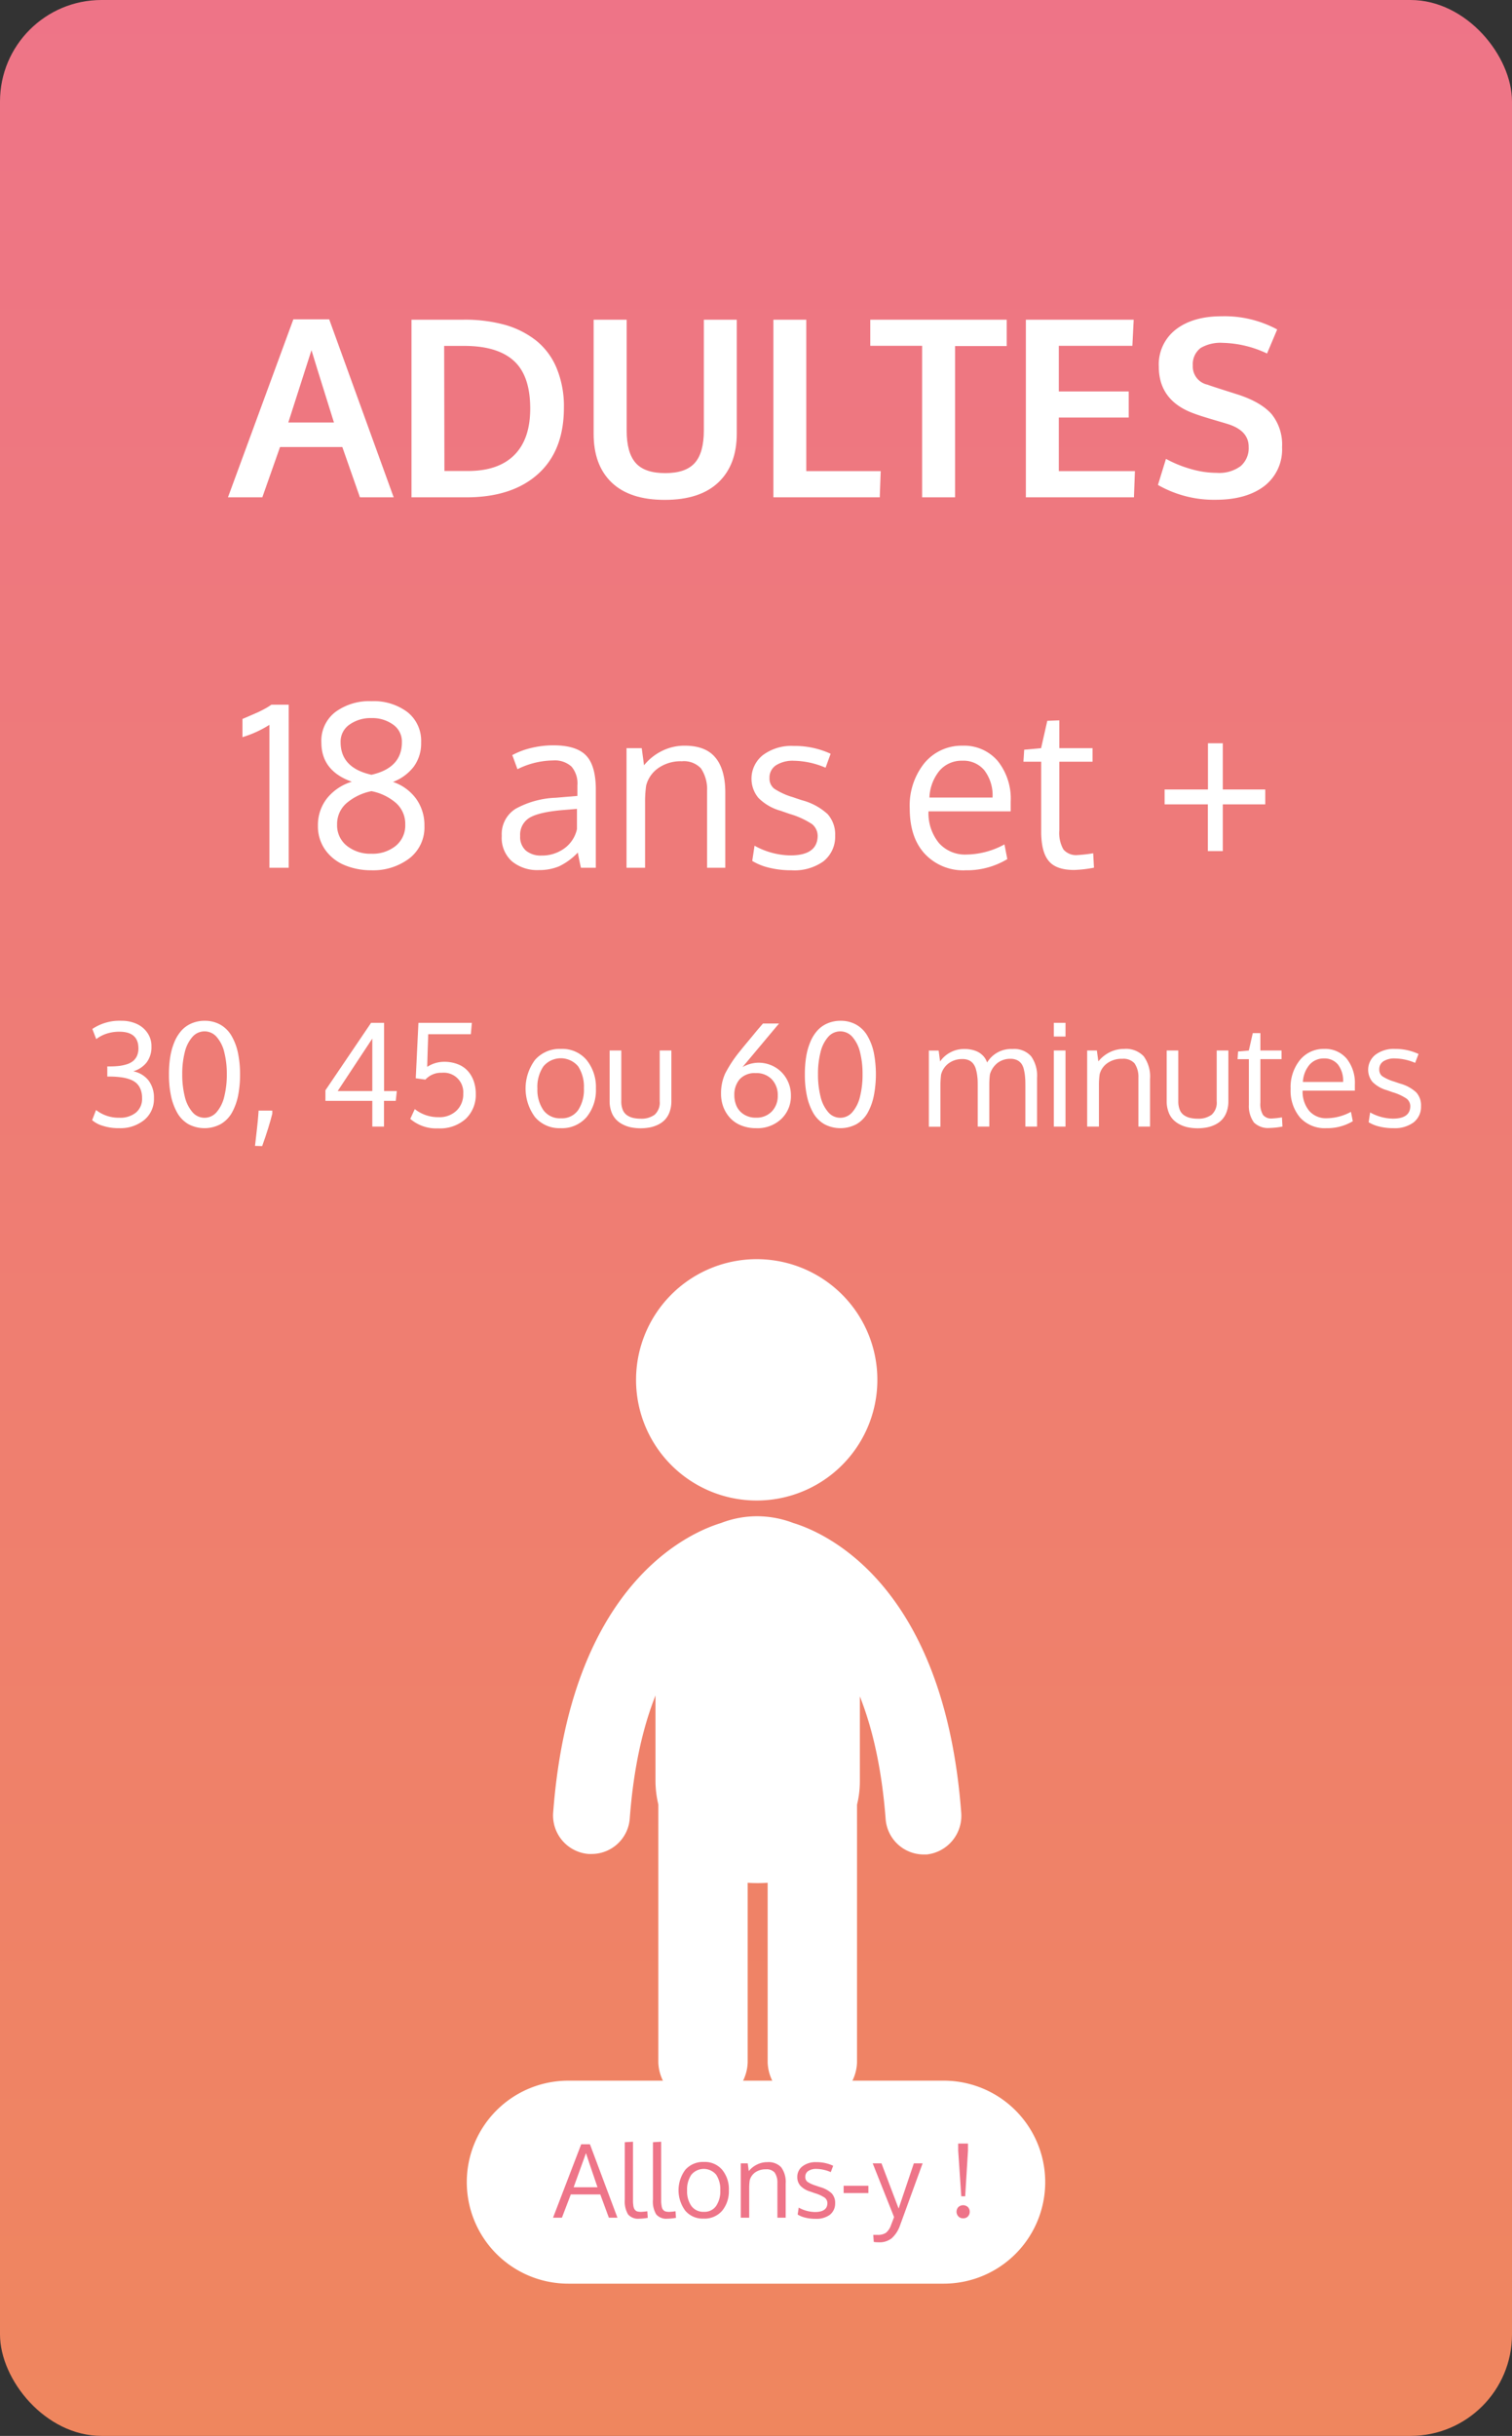 <svg id="Calque_1" data-name="Calque 1" xmlns="http://www.w3.org/2000/svg" xmlns:xlink="http://www.w3.org/1999/xlink" viewBox="0 0 298 480"><rect x="0" y="0" width="298" height="480" fill="#333333" stroke="none"/><defs><linearGradient id="Dégradé_sans_nom" x1="-154.98" y1="636.68" x2="-154.98" y2="635.68" gradientTransform="matrix(298, 0, 0, -480, 46332, 305605)" gradientUnits="userSpaceOnUse"><stop offset="0" stop-color="#ee7488"/><stop offset="1" stop-color="#ef865e"/></linearGradient></defs><title>presta_adultes</title><g id="presta_adultes" data-name="presta adultes"><rect id="adultes" width="298" height="480" rx="20" ry="20" style="fill:url(#Dégradé_sans_nom)"/><g id="ADULTES-2" style="isolation:isolate"><g style="isolation:isolate"><path d="M44.93,98,57.82,62.92h7.06L77.59,98H70.94l-3.47-9.91H55.19L51.7,98ZM56.82,83.26h9Q61.5,69.46,61.39,69Z" style="fill:#fff"/><path d="M81.1,98V63H91.25a29.72,29.72,0,0,1,8.23,1,17.69,17.69,0,0,1,6.26,3.17,13.65,13.65,0,0,1,4,5.46,19.64,19.64,0,0,1,1.4,7.71q0,8.49-5.12,13.08T91.85,98Zm6.49-5.19h4.64q6,0,9.14-3.15t3.13-9.17q0-6.46-3.23-9.39t-9.73-2.94h-4Z" style="fill:#fff"/><path d="M131,98.5q-6.89,0-10.46-3.43T117,85.39V63h6.51V84.84q0,4.38,1.78,6.39t5.85,2q4,0,5.79-2c1.2-1.35,1.79-3.48,1.79-6.4V63h6.49V85.44q0,6.19-3.64,9.63T131,98.5Z" style="fill:#fff"/><path d="M152.43,98V63h6.48V92.83h14.67L173.39,98Z" style="fill:#fff"/><path d="M181.74,98V68.14H171.52V63h26.89v5.19H188.24V98Z" style="fill:#fff"/><path d="M202.19,98V63h21.25l-.26,5.14h-14.5v9h13.78v5.14H208.68V92.83h15L223.49,98Z" style="fill:#fff"/><path d="M239.59,98.48a22.18,22.18,0,0,1-11.37-2.92l1.58-5.14a23.53,23.53,0,0,0,4.9,2,18.47,18.47,0,0,0,5.15.76,7.09,7.09,0,0,0,4.67-1.33,4.69,4.69,0,0,0,1.58-3.81c0-2.2-1.47-3.73-4.41-4.57-.2-.07-.79-.24-1.74-.52s-1.86-.55-2.69-.81-1.44-.47-1.81-.61q-7.06-2.49-7.06-9.28a8.69,8.69,0,0,1,3.39-7.35c2.25-1.72,5.25-2.58,9-2.58a21.92,21.92,0,0,1,10.94,2.6l-2,4.74a21.43,21.43,0,0,0-8.71-2.1,7.74,7.74,0,0,0-4.36,1A4,4,0,0,0,235.09,72a3.66,3.66,0,0,0,2.9,3.8c.38.15,1.32.46,2.82.94l2.92.93c3.2,1,5.5,2.36,6.88,3.92a9.55,9.55,0,0,1,2.07,6.53,9.08,9.08,0,0,1-3.55,7.7Q245.59,98.48,239.59,98.48Z" style="fill:#fff"/></g></g><g id="_30_45_ou_60_minutes" data-name=" 30 45 ou 60 minutes" style="isolation:isolate"><g style="isolation:isolate"><path d="M23.51,222.31a10.18,10.18,0,0,1-3.26-.47,5.59,5.59,0,0,1-2.09-1.11l.77-2a7.19,7.19,0,0,0,4.59,1.52,4.89,4.89,0,0,0,3.26-1A3.51,3.51,0,0,0,28,216.37a4.48,4.48,0,0,0-.31-1.75,3.28,3.28,0,0,0-.82-1.2,4,4,0,0,0-1.31-.74,8.33,8.33,0,0,0-1.64-.39,17.25,17.25,0,0,0-1.95-.15h-.82v-2h.68a16,16,0,0,0,1.69-.1,8.59,8.59,0,0,0,1.47-.32,3.82,3.82,0,0,0,1.21-.62,2.94,2.94,0,0,0,.78-1,3.58,3.58,0,0,0,.3-1.52c0-2.19-1.26-3.28-3.76-3.28a7.88,7.88,0,0,0-2.55.4,6.61,6.61,0,0,0-2,1.06l-.77-2A9.57,9.57,0,0,1,24,201.15a7,7,0,0,1,2.85.57A5.08,5.08,0,0,1,29,203.45a4.54,4.54,0,0,1,.85,2.75,5,5,0,0,1-.94,3.14,5.17,5.17,0,0,1-2.65,1.76,5.07,5.07,0,0,1,3,1.79,5.53,5.53,0,0,1,1.08,3.5,5.33,5.33,0,0,1-1.92,4.31A7.44,7.44,0,0,1,23.51,222.31Z" style="fill:#fff"/><path d="M43.49,221.51a6.74,6.74,0,0,1-6.37,0,6,6,0,0,1-2.19-2.24,11.69,11.69,0,0,1-1.23-3.34,20.11,20.11,0,0,1-.4-4.2,21.34,21.34,0,0,1,.26-3.51,13.05,13.05,0,0,1,.83-2.93,8,8,0,0,1,1.39-2.23,5.66,5.66,0,0,1,2-1.41,6.42,6.42,0,0,1,2.56-.5,6.17,6.17,0,0,1,3.1.77,5.92,5.92,0,0,1,2.18,2.18,11.11,11.11,0,0,1,1.27,3.33,20.23,20.23,0,0,1,.42,4.3,20.84,20.84,0,0,1-.39,4.2,11.68,11.68,0,0,1-1.22,3.34A6,6,0,0,1,43.49,221.51Zm-.79-17.18a3.15,3.15,0,0,0-4.78,0,7,7,0,0,0-1.5,3,17.09,17.09,0,0,0-.5,4.34,17.75,17.75,0,0,0,.5,4.42,7.21,7.21,0,0,0,1.5,3.05,3.11,3.11,0,0,0,4.78,0,7.21,7.21,0,0,0,1.5-3.05,17.75,17.75,0,0,0,.5-4.42,17.09,17.09,0,0,0-.5-4.34A7,7,0,0,0,42.7,204.33Z" style="fill:#fff"/><path d="M50.26,225.8l.24-2.1c.13-1.13.24-2.09.31-2.86s.13-1.46.16-2h2.7v.6q-.68,2.72-2,6.4Z" style="fill:#fff"/><path d="M78,216.93H75.68V222h-2.3v-5.07H64.14v-2.09l9-13.29h2.56V215h2.51Zm-4.62-12.28L66.55,215h6.83Z" style="fill:#fff"/><path d="M93,201.55l-.2,2.24H84.4q-.14,4-.2,6.44a6.08,6.08,0,0,1,3.35-1,7.23,7.23,0,0,1,2.71.49,5.12,5.12,0,0,1,1.95,1.33,5.94,5.94,0,0,1,1.16,2,7.39,7.39,0,0,1,.4,2.44,6.52,6.52,0,0,1-2,5,7.61,7.61,0,0,1-5.41,1.86,7.87,7.87,0,0,1-5.5-1.87l.89-1.93a7.37,7.37,0,0,0,4.69,1.59A4.81,4.81,0,0,0,90,218.83a4.44,4.44,0,0,0,1.3-3.32,3.85,3.85,0,0,0-4.21-4.12,4.18,4.18,0,0,0-3.25,1.35l-1.9-.26.53-10.93Z" style="fill:#fff"/><path d="M117.45,214.49a8.39,8.39,0,0,1-1.86,5.66,6.43,6.43,0,0,1-5.14,2.16,6.3,6.3,0,0,1-5-2.18,9.46,9.46,0,0,1,0-11.28,6.45,6.45,0,0,1,5.14-2.16,6.25,6.25,0,0,1,5,2.16A8.47,8.47,0,0,1,117.45,214.49Zm-11.53,0a7,7,0,0,0,1.18,4.27,4,4,0,0,0,3.46,1.6,3.88,3.88,0,0,0,3.38-1.6,7.26,7.26,0,0,0,1.14-4.3,7.35,7.35,0,0,0-1.13-4.33,4.47,4.47,0,0,0-6.85,0A7.17,7.17,0,0,0,105.92,214.54Z" style="fill:#fff"/><path d="M120.15,217V207h2.3v10a4.32,4.32,0,0,0,.28,1.67,2.37,2.37,0,0,0,.81,1.06,3.4,3.4,0,0,0,1.19.54,6.3,6.3,0,0,0,1.52.17,4.37,4.37,0,0,0,2.77-.78,3.2,3.2,0,0,0,1-2.66V207h2.3v10a6.06,6.06,0,0,1-.33,2.06,4.41,4.41,0,0,1-.88,1.52,4.51,4.51,0,0,1-1.34,1,6.26,6.26,0,0,1-1.64.57,9.75,9.75,0,0,1-3.73,0,6.07,6.07,0,0,1-1.66-.58,4.73,4.73,0,0,1-1.35-1,4.29,4.29,0,0,1-.9-1.52A6,6,0,0,1,120.15,217Z" style="fill:#fff"/><path d="M149.45,209.41a6.49,6.49,0,0,1,3.19.81,6.2,6.2,0,0,1,2.35,2.31,6.43,6.43,0,0,1,.89,3.33,6.19,6.19,0,0,1-1.88,4.62,6.82,6.82,0,0,1-5,1.83,7.67,7.67,0,0,1-2.92-.54,5.93,5.93,0,0,1-2.17-1.46,6.72,6.72,0,0,1-1.33-2.14,7.34,7.34,0,0,1-.47-2.62,9.42,9.42,0,0,1,.81-4,24.77,24.77,0,0,1,2.95-4.45c.35-.44.89-1.11,1.64-2s1.41-1.72,2-2.41l.86-1h3.16l-7.19,8.59A6.46,6.46,0,0,1,149.45,209.41Zm-4.72,6.4a5.25,5.25,0,0,0,.46,2.2,3.81,3.81,0,0,0,1.44,1.6,4.21,4.21,0,0,0,2.33.63,4.13,4.13,0,0,0,3.18-1.25,4.37,4.37,0,0,0,1.15-3.09,4.51,4.51,0,0,0-1.15-3.19,4.13,4.13,0,0,0-3.18-1.25,4,4,0,0,0-3.19,1.22A4.65,4.65,0,0,0,144.73,215.81Z" style="fill:#fff"/><path d="M168.82,221.51a6.74,6.74,0,0,1-6.37,0,6,6,0,0,1-2.19-2.24,11.69,11.69,0,0,1-1.23-3.34,20.11,20.11,0,0,1-.4-4.2,21.34,21.34,0,0,1,.26-3.51,12.55,12.55,0,0,1,.83-2.93,7.75,7.75,0,0,1,1.39-2.23,5.66,5.66,0,0,1,2-1.41,6.42,6.42,0,0,1,2.56-.5,6.17,6.17,0,0,1,3.1.77,5.92,5.92,0,0,1,2.18,2.18,11.11,11.11,0,0,1,1.27,3.33,22.24,22.24,0,0,1,0,8.5,11.67,11.67,0,0,1-1.21,3.34A6,6,0,0,1,168.82,221.51ZM168,204.33a3.15,3.15,0,0,0-4.78,0,7,7,0,0,0-1.5,3,17.09,17.09,0,0,0-.5,4.34,17.75,17.75,0,0,0,.5,4.42,7.21,7.21,0,0,0,1.5,3.05,3.11,3.11,0,0,0,4.78,0,7.21,7.21,0,0,0,1.5-3.05,17.75,17.75,0,0,0,.5-4.42,17.09,17.09,0,0,0-.5-4.34A7,7,0,0,0,168,204.33Z" style="fill:#fff"/><path d="M202.09,222v-7.81c0-.73,0-1.34-.05-1.83a8.91,8.91,0,0,0-.22-1.5,3.25,3.25,0,0,0-.48-1.21,2.26,2.26,0,0,0-.85-.73,2.94,2.94,0,0,0-1.31-.28,4.11,4.11,0,0,0-2.57.81,4.4,4.4,0,0,0-1.51,2.27,17.47,17.47,0,0,0-.12,2.1V222H192.7V214c0-.68,0-1.26-.07-1.76a8.62,8.62,0,0,0-.26-1.45,3.35,3.35,0,0,0-.52-1.14,2.27,2.27,0,0,0-.85-.7,2.94,2.94,0,0,0-1.27-.26,4.46,4.46,0,0,0-2.76.84,4,4,0,0,0-1.49,2.21,18,18,0,0,0-.13,2.28v8h-2.28q0-14.07,0-15H185l.28,2.15a5.55,5.55,0,0,1,1.95-1.75,5.61,5.61,0,0,1,2.85-.71,6.21,6.21,0,0,1,1.54.17,4.88,4.88,0,0,1,1.18.43,4,4,0,0,1,.84.62,3.48,3.48,0,0,1,.57.71,4,4,0,0,1,.34.73,5.51,5.51,0,0,1,5-2.66,4.44,4.44,0,0,1,3.67,1.43,6.54,6.54,0,0,1,1.17,4.23V222Z" style="fill:#fff"/><path d="M210,201.55v2.7h-2.3v-2.7Zm0,5.45v15h-2.3V207Z" style="fill:#fff"/><path d="M214.27,222V207h1.91l.29,2.15a6.75,6.75,0,0,1,2.22-1.79,6.29,6.29,0,0,1,2.88-.67,4.78,4.78,0,0,1,3.84,1.45,6.79,6.79,0,0,1,1.25,4.48V222h-2.29q0-9,0-9.67a4.68,4.68,0,0,0-.77-2.8,2.93,2.93,0,0,0-2.4-.89,4.85,4.85,0,0,0-2.94.85,3.81,3.81,0,0,0-1.53,2.2,14.52,14.52,0,0,0-.14,2.11V222Z" style="fill:#fff"/><path d="M229.94,217V207h2.29v10a4.52,4.52,0,0,0,.28,1.67,2.37,2.37,0,0,0,.81,1.06,3.49,3.49,0,0,0,1.19.54,6.33,6.33,0,0,0,1.53.17,4.36,4.36,0,0,0,2.76-.78,3.2,3.2,0,0,0,1-2.66V207h2.3v10a6.06,6.06,0,0,1-.33,2.06,4.41,4.41,0,0,1-.88,1.52,4.46,4.46,0,0,1-1.33,1,6.33,6.33,0,0,1-1.65.57,9.7,9.7,0,0,1-3.72,0,6.13,6.13,0,0,1-1.67-.58,4.87,4.87,0,0,1-1.35-1,4.13,4.13,0,0,1-.89-1.52A6,6,0,0,1,229.94,217Z" style="fill:#fff"/><path d="M250.28,222.27a4,4,0,0,1-3.14-1.08,5.51,5.51,0,0,1-1-3.48v-9h-2.23l.1-1.51,2.12-.19.78-3.43,1.5,0V207h4.17v1.7h-4.17v8.6a4.1,4.1,0,0,0,.52,2.4,2.07,2.07,0,0,0,1.78.7,16.85,16.85,0,0,0,1.95-.22l.1,1.81A15.51,15.51,0,0,1,250.28,222.27Z" style="fill:#fff"/><path d="M261.4,222.31a6.6,6.6,0,0,1-5.15-2.07,8.19,8.19,0,0,1-1.88-5.69,8.48,8.48,0,0,1,1.82-5.65,6,6,0,0,1,4.78-2.21,5.54,5.54,0,0,1,4.43,1.9,7.63,7.63,0,0,1,1.63,5.1c0,.11,0,.31,0,.6v.63h-10.3a5.93,5.93,0,0,0,1.32,4,4.36,4.36,0,0,0,3.44,1.43,10.16,10.16,0,0,0,4.77-1.26l.36,1.85A9.81,9.81,0,0,1,261.4,222.31Zm2.3-12.54a3.4,3.4,0,0,0-2.75-1.2,3.68,3.68,0,0,0-2.86,1.24,5.7,5.7,0,0,0-1.3,3.39h7.92A5.2,5.2,0,0,0,263.7,209.77Z" style="fill:#fff"/><path d="M274.67,222.31a11.38,11.38,0,0,1-2.82-.32,7.11,7.11,0,0,1-2.1-.85l.29-1.93a9.48,9.48,0,0,0,4.48,1.22c2.23,0,3.37-.79,3.43-2.35a1.91,1.91,0,0,0-.71-1.58,10,10,0,0,0-2.79-1.28l-1.13-.4a6.4,6.4,0,0,1-2.81-1.62,3.78,3.78,0,0,1,.56-5.35,6,6,0,0,1,3.88-1.16,10.82,10.82,0,0,1,4.63,1l-.67,1.75a10.45,10.45,0,0,0-4-.87,3.94,3.94,0,0,0-2.25.56,1.83,1.83,0,0,0-.82,1.6,1.62,1.62,0,0,0,.59,1.34,8.89,8.89,0,0,0,2.35,1.06l1.14.39a7.65,7.65,0,0,1,3.21,1.74,3.79,3.79,0,0,1,.94,2.71,3.9,3.9,0,0,1-1.49,3.22A6.25,6.25,0,0,1,274.67,222.31Z" style="fill:#fff"/></g></g><g id="_18_ans_et_" data-name=" 18 ans et " style="isolation:isolate"><g style="isolation:isolate"><path d="M53.49,138.86H56.9V171H53.1V142.83a21.67,21.67,0,0,1-5.31,2.43v-3.59l1.4-.6,1.58-.69q.52-.23,1.32-.66A13.2,13.2,0,0,0,53.49,138.86Z" style="fill:#fff"/><path d="M73.21,171.49a13.6,13.6,0,0,1-5.27-1,8.77,8.77,0,0,1-3.82-3,8,8,0,0,1-1.46-4.79,8.52,8.52,0,0,1,1.76-5.35,10,10,0,0,1,4.92-3.31q-6-2.13-6-7.73a7.13,7.13,0,0,1,2.75-6,11.25,11.25,0,0,1,7.13-2.14,11.05,11.05,0,0,1,7.07,2.14,7.21,7.21,0,0,1,2.71,6,7.71,7.71,0,0,1-1.46,4.77,9.3,9.3,0,0,1-4.09,3A9.3,9.3,0,0,1,82,157.38a8.88,8.88,0,0,1,1.65,5.35,7.7,7.7,0,0,1-3,6.44A11.79,11.79,0,0,1,73.21,171.49Zm0-15.59a10.79,10.79,0,0,0-4.92,2.37,5.42,5.42,0,0,0-1.85,4.2,5.13,5.13,0,0,0,1.92,4.2,7.41,7.41,0,0,0,4.85,1.56,7.22,7.22,0,0,0,4.8-1.56,5.2,5.2,0,0,0,1.86-4.2,5.5,5.5,0,0,0-1.8-4.22A10.45,10.45,0,0,0,73.21,155.9Zm0-14.4a7.18,7.18,0,0,0-4.31,1.27,4.06,4.06,0,0,0-1.77,3.48q0,5.07,6.08,6.42,6-1.35,6-6.42a4.07,4.07,0,0,0-1.75-3.48A7,7,0,0,0,73.21,141.5Z" style="fill:#fff"/><path d="M114.5,171c-.21-.92-.42-1.9-.62-3a12.57,12.57,0,0,1-3.67,2.7,10.08,10.08,0,0,1-4,.75,7.83,7.83,0,0,1-5.32-1.73,6.19,6.19,0,0,1-2-5,5.88,5.88,0,0,1,2.74-5.35,17.67,17.67,0,0,1,7.9-2.17l2.13-.18,2.14-.18v-2.09a5.11,5.11,0,0,0-1.16-3.69,4.88,4.88,0,0,0-3.65-1.21,16.13,16.13,0,0,0-7,1.72c-.07-.17-.25-.67-.55-1.49s-.46-1.25-.48-1.28a15,15,0,0,1,3.73-1.41,18.5,18.5,0,0,1,4.39-.52q4.41,0,6.35,1.92t2,6.54V171Zm-7.79-2.41a7.47,7.47,0,0,0,4.5-1.4,6.34,6.34,0,0,0,2.5-3.8v-4l-1.3.11-1.56.13c-3.11.27-5.27.78-6.5,1.52a3.89,3.89,0,0,0-1.83,3.59,3.6,3.6,0,0,0,1.11,2.86A4.58,4.58,0,0,0,106.71,168.59Z" style="fill:#fff"/><path d="M123.48,171V147.43h3l.45,3.37a10.56,10.56,0,0,1,3.49-2.8,9.87,9.87,0,0,1,4.53-1.06q4.08,0,6,2.29c1.31,1.52,2,3.87,2,7V171h-3.59q0-14.17,0-15.19a7.36,7.36,0,0,0-1.21-4.4,4.6,4.6,0,0,0-3.77-1.4,7.67,7.67,0,0,0-4.62,1.33,6,6,0,0,0-2.41,3.46,23.13,23.13,0,0,0-.21,3.31V171Z" style="fill:#fff"/><path d="M156,171.49a18.16,18.16,0,0,1-4.44-.51,11.61,11.61,0,0,1-3.3-1.33l.45-3a15,15,0,0,0,7.05,1.91c3.5,0,5.29-1.23,5.39-3.7a3,3,0,0,0-1.11-2.47,16.21,16.21,0,0,0-4.39-2l-1.78-.62a9.89,9.89,0,0,1-4.41-2.56,5.93,5.93,0,0,1,.88-8.4,9.35,9.35,0,0,1,6.09-1.82,16.9,16.9,0,0,1,7.28,1.54l-1,2.75a16.51,16.51,0,0,0-6.23-1.37,6.16,6.16,0,0,0-3.54.89,2.89,2.89,0,0,0-1.28,2.5,2.53,2.53,0,0,0,.93,2.11,13.73,13.73,0,0,0,3.69,1.68c.48.17,1.07.37,1.79.6a12,12,0,0,1,5.05,2.74,6,6,0,0,1,1.48,4.26,6.17,6.17,0,0,1-2.34,5.06A9.84,9.84,0,0,1,156,171.49Z" style="fill:#fff"/><path d="M190.34,171.49a10.35,10.35,0,0,1-8.09-3.26c-2-2.18-2.95-5.16-2.95-8.94a13.32,13.32,0,0,1,2.86-8.88,9.5,9.5,0,0,1,7.52-3.47,8.7,8.7,0,0,1,6.95,3,11.91,11.91,0,0,1,2.57,8c0,.17,0,.48,0,.94s0,.79,0,1H183a9.26,9.26,0,0,0,2.07,6.26,6.88,6.88,0,0,0,5.4,2.25,16,16,0,0,0,7.5-2l.56,2.9A15.39,15.39,0,0,1,190.34,171.49ZM194,151.78a5.35,5.35,0,0,0-4.33-1.88,5.75,5.75,0,0,0-4.49,1.95,8.91,8.91,0,0,0-2,5.31h12.44A8.12,8.12,0,0,0,194,151.78Z" style="fill:#fff"/><path d="M211.7,171.43q-3.48,0-4.94-1.7c-1-1.13-1.49-2.95-1.55-5.48V150.1h-3.5l.15-2.37,3.33-.3,1.22-5.39,2.37-.09v5.48h6.55v2.67h-6.55v13.51a6.58,6.58,0,0,0,.81,3.78,3.28,3.28,0,0,0,2.8,1.1,28.66,28.66,0,0,0,3.07-.35l.15,2.84A24.53,24.53,0,0,1,211.7,171.43Z" style="fill:#fff"/><path d="M241,155.57h8.37v2.93H241v9.21h-2.94V158.5h-8.53v-2.93h8.55v-9.11H241Z" style="fill:#fff"/></g></g><g id="Groupe_143" data-name="Groupe 143"><g id="Groupe_86" data-name="Groupe 86"><path id="Rectangle_52" data-name="Rectangle 52" d="M112,410h74a20,20,0,0,1,20,20h0a20,20,0,0,1-20,20H112a20,20,0,0,1-20-20h0A20,20,0,0,1,112,410Z" style="fill:#fff"/><g id="Allons-y_" data-name="Allons-y " style="isolation:isolate"><g style="isolation:isolate"><path d="M120,437l-1.69-4.58H112.5L110.75,437H109l5.55-14.47h1.72L121.69,437Zm-2.24-6q-2.05-6-2.27-6.72L113.06,431Z" style="fill:#ee7488"/><path d="M126,437.2a2.62,2.62,0,0,1-2.21-.84,5,5,0,0,1-.65-2.92V422.13l1.62-.1v10.76c0,.44,0,.8,0,1.07a6.85,6.85,0,0,0,.07.78,1.87,1.87,0,0,0,.16.58,1.17,1.17,0,0,0,.28.36.86.86,0,0,0,.44.21,3,3,0,0,0,.64.06,11.73,11.73,0,0,0,1.23-.12l.09,1.3A10.79,10.79,0,0,1,126,437.2Z" style="fill:#ee7488"/><path d="M131.55,437.2a2.62,2.62,0,0,1-2.21-.84,4.88,4.88,0,0,1-.65-2.92V422.13l1.62-.1v10.76c0,.44,0,.8,0,1.07a6.87,6.87,0,0,0,.08.78,2.26,2.26,0,0,0,.15.58,1.21,1.21,0,0,0,.29.36.86.86,0,0,0,.44.21,2.9,2.9,0,0,0,.64.06,11.73,11.73,0,0,0,1.23-.12l.09,1.3A10.9,10.9,0,0,1,131.55,437.2Z" style="fill:#ee7488"/><path d="M143.65,431.64a6,6,0,0,1-1.33,4,4.57,4.57,0,0,1-3.67,1.54,4.47,4.47,0,0,1-3.59-1.56,6.76,6.76,0,0,1,0-8.05,4.63,4.63,0,0,1,3.68-1.55,4.46,4.46,0,0,1,3.6,1.55A6,6,0,0,1,143.65,431.64Zm-8.23,0a5,5,0,0,0,.84,3.05,2.89,2.89,0,0,0,2.47,1.15,2.76,2.76,0,0,0,2.41-1.15,5.13,5.13,0,0,0,.82-3.07,5.2,5.2,0,0,0-.81-3.09,3.19,3.19,0,0,0-4.89,0A5.14,5.14,0,0,0,135.42,431.67Z" style="fill:#ee7488"/><path d="M146,437V426.29h1.37l.21,1.53a4.69,4.69,0,0,1,1.58-1.27,4.41,4.41,0,0,1,2.06-.49,3.42,3.42,0,0,1,2.74,1,4.87,4.87,0,0,1,.89,3.2V437h-1.63q0-6.45,0-6.9a3.4,3.4,0,0,0-.55-2,2.09,2.09,0,0,0-1.72-.63,3.52,3.52,0,0,0-2.1.6,2.77,2.77,0,0,0-1.09,1.58,10.85,10.85,0,0,0-.1,1.5V437Z" style="fill:#ee7488"/><path d="M160.71,437.22a8.06,8.06,0,0,1-2-.23,5.26,5.26,0,0,1-1.5-.61l.21-1.37a6.77,6.77,0,0,0,3.2.87c1.59,0,2.41-.56,2.45-1.68a1.38,1.38,0,0,0-.51-1.13,7.26,7.26,0,0,0-2-.91l-.81-.29a4.45,4.45,0,0,1-2-1.16,2.51,2.51,0,0,1-.61-1.73,2.58,2.58,0,0,1,1-2.09,4.23,4.23,0,0,1,2.76-.83,7.61,7.61,0,0,1,3.31.71l-.47,1.25a7.44,7.44,0,0,0-2.84-.63,2.76,2.76,0,0,0-1.6.41,1.3,1.3,0,0,0-.58,1.13,1.15,1.15,0,0,0,.42,1,6.17,6.17,0,0,0,1.68.76l.81.28a5.43,5.43,0,0,1,2.29,1.24,2.73,2.73,0,0,1,.68,1.94,2.81,2.81,0,0,1-1.07,2.3A4.5,4.5,0,0,1,160.71,437.22Z" style="fill:#ee7488"/><path d="M166.27,432.15v-1.44h4.88v1.44Z" style="fill:#ee7488"/><path d="M172,426.29h1.73l3.38,8.91,3-8.91h1.73q-4.34,11.93-4.48,12.3a6,6,0,0,1-1.63,2.48,3.87,3.87,0,0,1-2.52.78,7,7,0,0,1-1-.07l-.1-1.39c.37,0,.64,0,.82,0a2.89,2.89,0,0,0,1.68-.41,3.34,3.34,0,0,0,1-1.52c.27-.68.47-1.21.6-1.58Z" style="fill:#ee7488"/><path d="M188.87,436.73a1.35,1.35,0,0,1,0-1.81,1.39,1.39,0,0,1,1.91,0,1.3,1.3,0,0,1,.34.91,1.32,1.32,0,0,1-.34.91,1.24,1.24,0,0,1-1,.38A1.21,1.21,0,0,1,188.87,436.73Zm1.91-14.34v1.39l-.55,9h-.77l-.61-9v-1.39Z" style="fill:#ee7488"/></g></g></g><g id="Groupe_103" data-name="Groupe 103"><path id="Tracé_148" data-name="Tracé 148" d="M149.17,295.68a23.78,23.78,0,1,0-23.81-23.74A23.77,23.77,0,0,0,149.17,295.68Z" style="fill:#fff"/><path id="Tracé_149" data-name="Tracé 149" d="M189.45,357.23c-3.38-45.07-26.83-55.21-33.1-57.12a20.1,20.1,0,0,0-7.11-1.33,19.68,19.68,0,0,0-7.12,1.33c-6.26,1.9-29.72,12-33.1,57.12a7.61,7.61,0,0,0,7,8.1h.56a7.54,7.54,0,0,0,7.54-7c.77-10.28,2.67-18.17,5.07-24.23V351a20.13,20.13,0,0,0,.56,4.57V406.4a8.81,8.81,0,0,0,17.61,0h0V371a28.78,28.78,0,0,0,3.94,0V406.4a8.81,8.81,0,0,0,17.61,0h0V355.61a19,19,0,0,0,.56-4.57V334.28c2.4,6.05,4.3,13.94,5.08,24.15a7.54,7.54,0,0,0,7.53,7h.56A7.67,7.67,0,0,0,189.45,357.23Z" style="fill:#fff"/></g></g></g></svg>